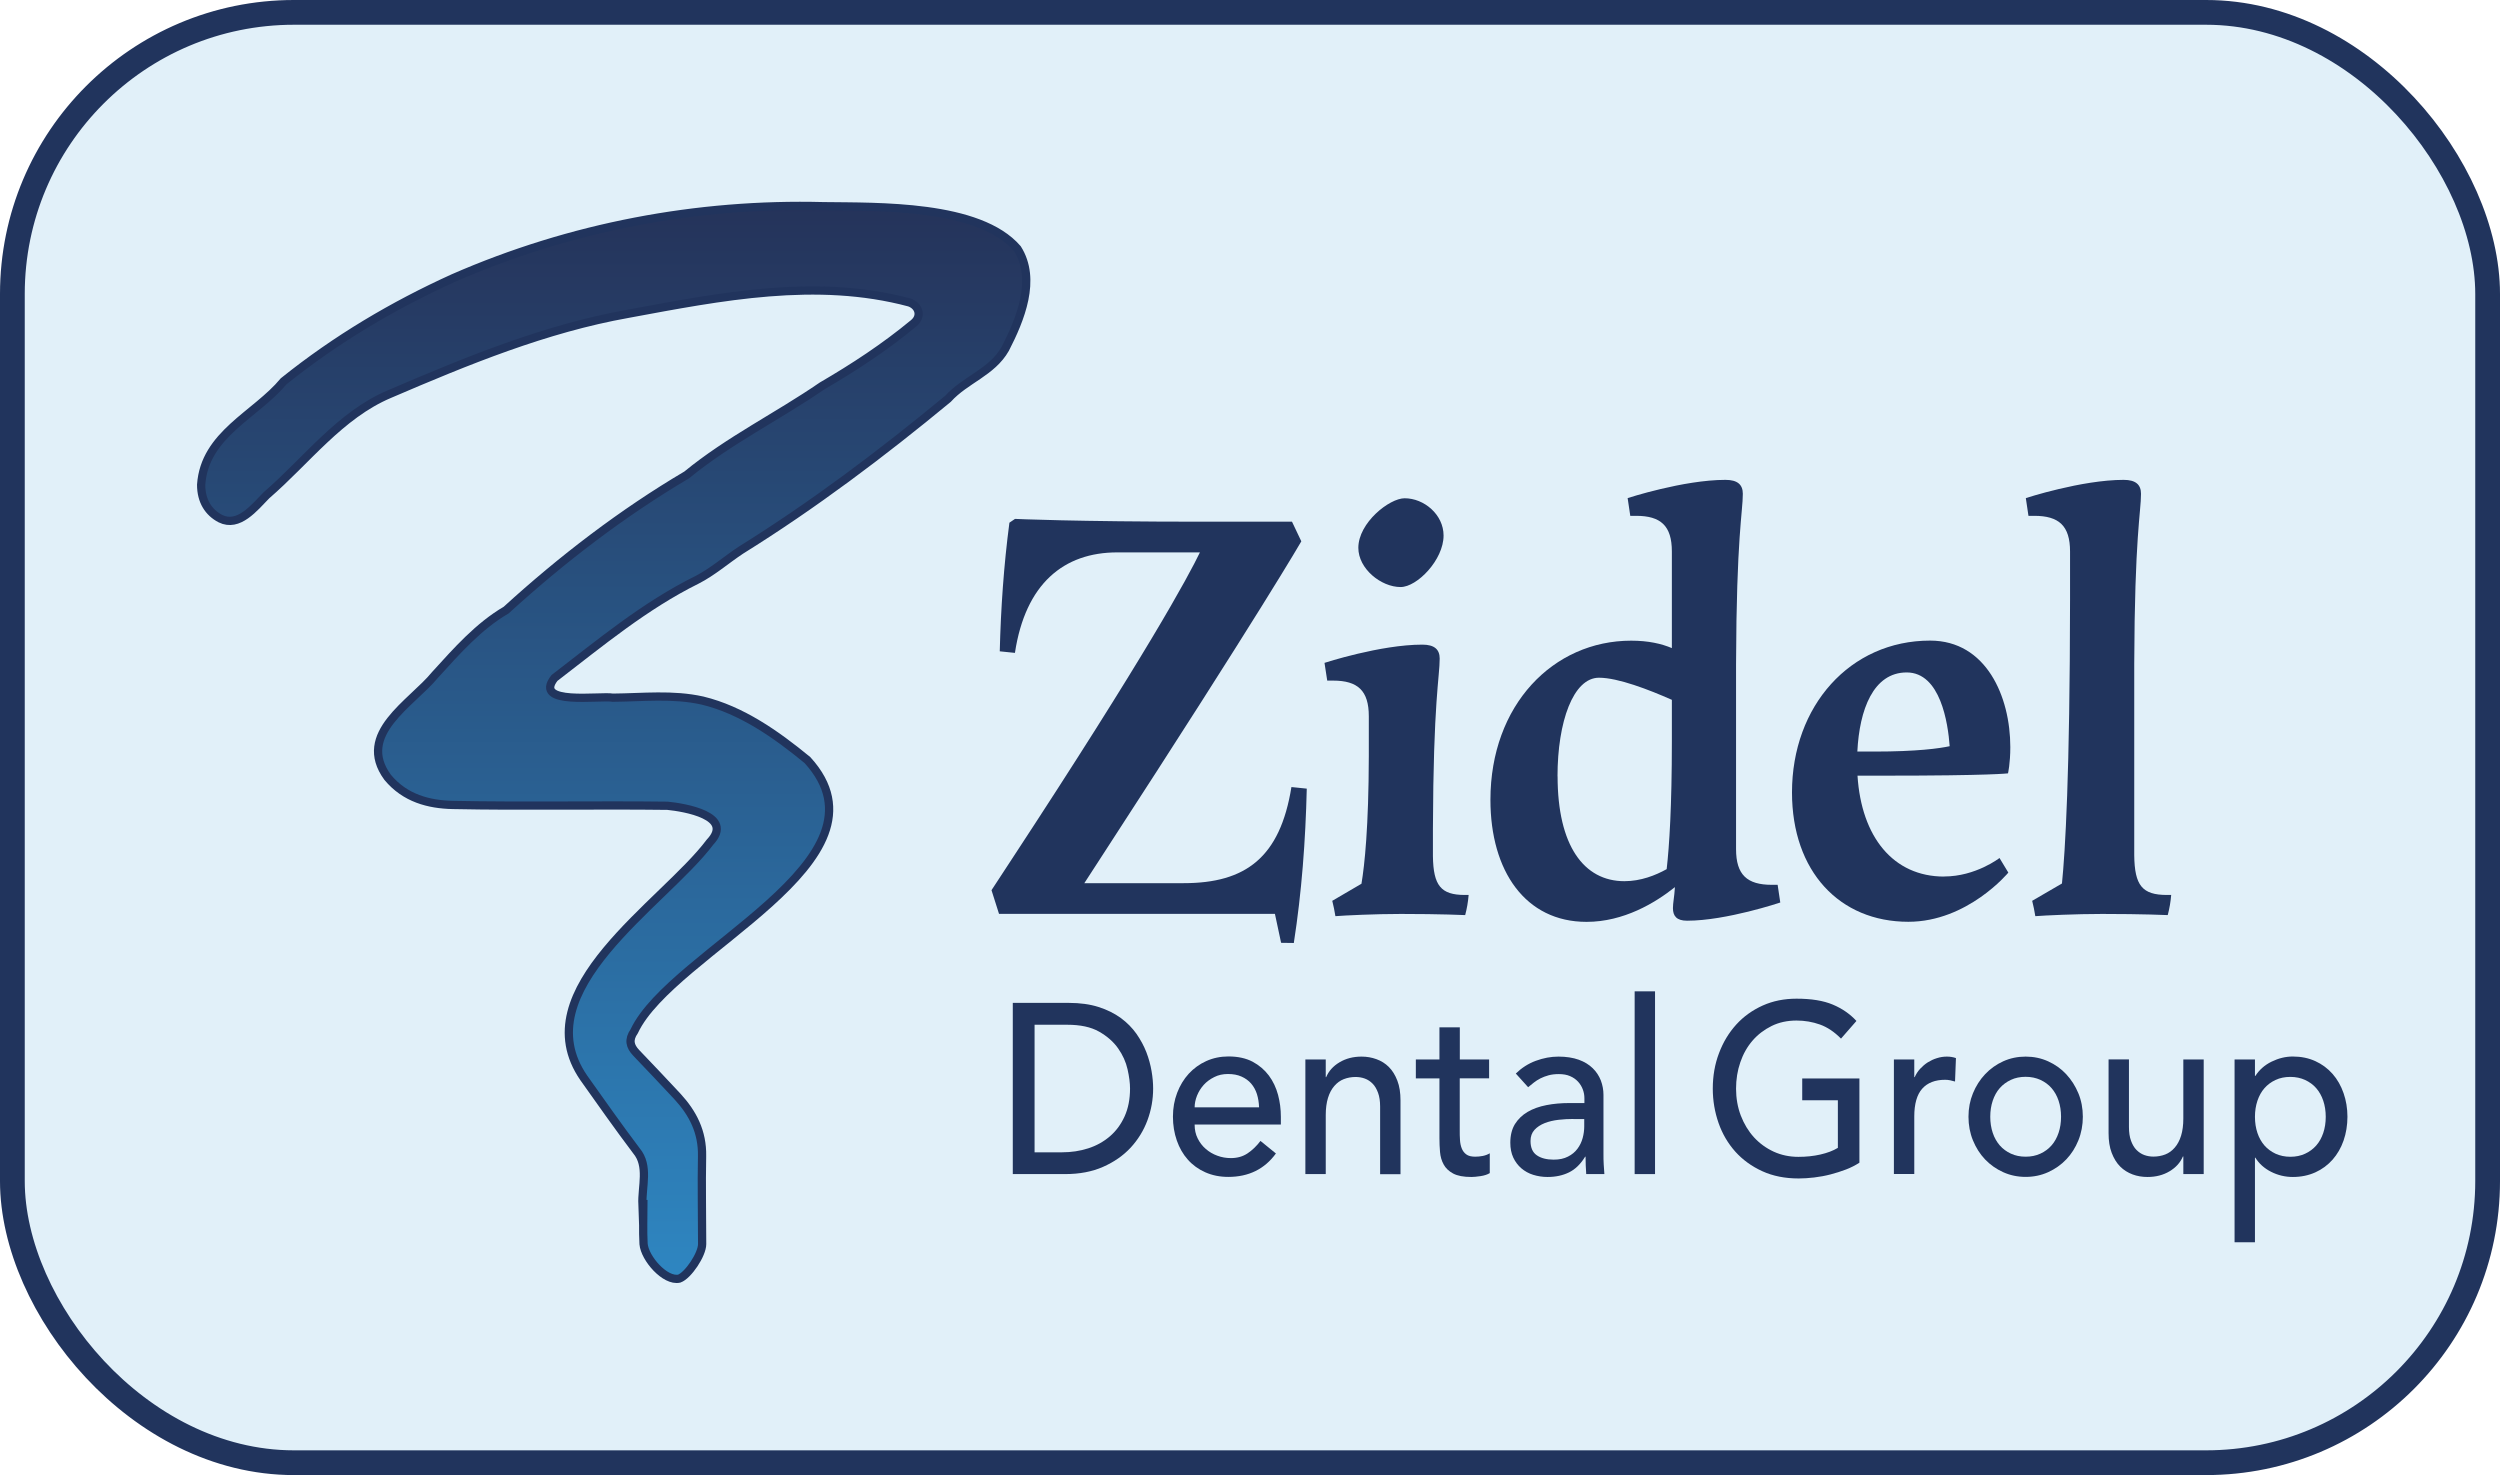 <?xml version="1.0" encoding="UTF-8"?>
<svg id="Layer_2" data-name="Layer 2" xmlns="http://www.w3.org/2000/svg" xmlns:xlink="http://www.w3.org/1999/xlink" viewBox="0 0 303 178.78">
  <defs>
    <style>
      .cls-1 {
        fill: #21345d;
      }

      .cls-2 {
        fill: url(#linear-gradient);
        filter: url(#drop-shadow-1);
      }

      .cls-2, .cls-3 {
        stroke: #21345d;
        stroke-miterlimit: 10;
      }

      .cls-3 {
        fill: #e1f0f9;
        stroke-width: 3px;
      }
    </style>
    <linearGradient id="linear-gradient" x1="73.38" y1="154.01" x2="73.38" y2="23.94" gradientUnits="userSpaceOnUse">
      <stop offset="0" stop-color="#2e86c1"/>
      <stop offset="1" stop-color="#25335a"/>
    </linearGradient>
    <filter id="drop-shadow-1" filterUnits="userSpaceOnUse">
      <feOffset dx="1" dy="1"/>
      <feGaussianBlur result="blur" stdDeviation="2"/>
      <feFlood flood-color="#000" flood-opacity=".75"/>
      <feComposite in2="blur" operator="in"/>
      <feComposite in="SourceGraphic"/>
    </filter>
  </defs>
  <g id="Layer_1-2" data-name="Layer 1">
    <g>
      <rect class="cls-3" x="1.5" y="1.5" width="300" height="175.78" rx="34.13" ry="34.13"/>
      <g>
        <g>
          <path class="cls-1" d="m158.38,95.59c-.15,6.29-.61,12.53-1.57,18.7l-1.54-.02-.75-3.51h-33.44l-.91-2.87,2.24-3.42c16.67-25.4,21.62-34.62,23.02-37.52h-10.02c-6.48,0-11.13,3.79-12.4,12.18l-1.84-.19c.13-5.23.49-10.43,1.17-15.59l.68-.46s7.21.34,22.68.34h10.89l1.13,2.38s-4.79,8.33-24.16,38.13l-2.14,3.3h12.04c7.51,0,11.69-3.11,13.06-11.65l1.84.19Z"/>
          <path class="cls-1" d="m178,108.46c-.07.85-.21,1.66-.42,2.45,0,0-2.92-.14-7.79-.14-3.12,0-6.82.18-7.94.27-.1-.62-.22-1.24-.38-1.86l3.54-2.07c.38-2.27.87-6.84.89-15.45v-4.85c0-3.11-1.34-4.32-4.33-4.32h-.71l-.33-2.15s6.77-2.21,11.86-2.21c1.47,0,2.1.59,2.1,1.69,0,2.22-.77,5.13-.82,20.65v3.3c.05,3.56.96,4.7,3.87,4.7h.45Zm-13.37-42.06c0-3.04,3.76-6.01,5.61-6.01,2.36,0,4.72,1.98,4.72,4.52,0,2.94-3.2,6.24-5.21,6.24-2.36,0-5.12-2.21-5.12-4.75Z"/>
          <path class="cls-1" d="m215.78,109.38s-6.56,2.21-11.31,2.21c-1.27,0-1.71-.58-1.71-1.52,0-.66.17-1.34.24-2.55-2.39,1.91-6.21,4.21-10.71,4.21-7.41,0-11.65-6.15-11.65-14.79,0-11.49,7.6-19.29,17.06-19.29,2.08,0,3.68.37,4.93.9v-11.71c0-3.11-1.34-4.32-4.33-4.32h-.71l-.32-2.15s6.77-2.21,11.86-2.21c1.47,0,2.1.59,2.1,1.69,0,2.22-.77,5.13-.82,20.63v22.44c0,3.11,1.34,4.32,4.33,4.32h.71l.32,2.15Zm-27-15.29c0,8.39,3.17,12.71,8.1,12.71,1.97,0,3.76-.7,5.12-1.46.32-2.8.63-7.57.63-15.53v-4.99c-2.75-1.22-6.52-2.68-8.83-2.68-3.12,0-5.03,5.32-5.03,11.96h0Z"/>
          <path class="cls-1" d="m235.63,106.23c3.83,0,6.71-2.24,6.71-2.24l1.07,1.77s-4.93,5.96-12.12,5.96c-8.33,0-14.1-6.1-14.1-15.68,0-10.48,7.04-18.4,16.74-18.4,6.81,0,9.72,6.8,9.72,12.9,0,2-.28,3.19-.28,3.19,0,0-2,.28-14.98.28h-3.26c.47,7.43,4.33,12.23,10.5,12.23h0Zm-4.54-24.73c-4.05,0-5.73,4.52-5.98,9.59h2.04c5.2,0,7.9-.38,9.15-.65-.2-2.78-1.11-8.94-5.21-8.94h0Z"/>
          <path class="cls-1" d="m263.15,108.46c-.07.85-.21,1.66-.42,2.45,0,0-2.99-.14-7.95-.14-3.18,0-6.94.18-8.1.27-.1-.62-.22-1.24-.38-1.86l3.61-2.1c.39-3.86.96-13.11.98-34.35v-5.89c0-3.11-1.34-4.32-4.33-4.32h-.71l-.32-2.15s6.77-2.21,11.86-2.21c1.47,0,2.1.59,2.1,1.69,0,2.22-.77,5.13-.82,20.65v23.15c.04,3.68.97,4.82,3.97,4.82h.51Z"/>
        </g>
        <g>
          <path class="cls-1" d="m122.75,121.55h6.79c1.37,0,2.58.17,3.61.5,1.04.33,1.93.78,2.69,1.33.76.56,1.39,1.2,1.9,1.92.5.72.9,1.46,1.2,2.23.29.76.5,1.52.63,2.29.13.76.19,1.46.19,2.11,0,1.33-.23,2.61-.69,3.85-.46,1.24-1.14,2.34-2.03,3.31-.9.97-2.01,1.74-3.34,2.33-1.33.59-2.86.88-4.6.88h-6.35v-20.74Zm2.64,18.11h3.33c1.12,0,2.18-.16,3.17-.48,1-.32,1.87-.81,2.62-1.45s1.35-1.45,1.79-2.42c.44-.97.66-2.09.66-3.38,0-.66-.1-1.44-.3-2.33-.2-.89-.58-1.73-1.14-2.53-.56-.8-1.33-1.48-2.32-2.04-.99-.56-2.27-.83-3.85-.83h-3.96v15.47Z"/>
          <path class="cls-1" d="m144.79,136.32c0,.61.12,1.16.37,1.66s.57.92.98,1.27c.4.35.87.63,1.4.82.53.2,1.08.29,1.65.29.77,0,1.44-.19,2.01-.57.57-.38,1.09-.88,1.57-1.51l1.87,1.52c-1.37,1.89-3.3,2.84-5.77,2.84-1.03,0-1.96-.19-2.79-.56-.83-.37-1.54-.88-2.12-1.54-.58-.65-1.02-1.42-1.33-2.31-.31-.89-.47-1.85-.47-2.89s.17-2,.51-2.89c.34-.89.81-1.66,1.4-2.31.6-.65,1.31-1.17,2.13-1.54.82-.37,1.72-.56,2.69-.56,1.15,0,2.13.22,2.93.64.8.43,1.45.99,1.97,1.68.51.69.88,1.48,1.11,2.34.23.87.34,1.75.34,2.65v.94h-10.45Zm7.81-2.11c-.02-.59-.11-1.12-.26-1.61-.16-.49-.39-.91-.7-1.27-.31-.36-.7-.64-1.17-.85s-1.01-.31-1.64-.31-1.16.12-1.66.37c-.5.25-.93.56-1.28.95-.35.39-.62.83-.81,1.3-.19.48-.29.95-.29,1.42h7.81Z"/>
          <path class="cls-1" d="m158.21,128.41h2.47v2.14h.05c.31-.74.85-1.34,1.62-1.8.77-.46,1.66-.69,2.67-.69.62,0,1.22.1,1.8.31.58.21,1.08.52,1.51.95.43.43.77.98,1.03,1.66.26.67.38,1.47.38,2.39v8.94h-2.47v-8.2c0-.64-.08-1.2-.25-1.66-.17-.46-.38-.83-.66-1.11-.27-.28-.59-.49-.95-.62-.36-.13-.73-.19-1.11-.19-.51,0-.99.09-1.43.26s-.82.45-1.15.83c-.33.38-.59.86-.77,1.45-.18.59-.27,1.28-.27,2.08v7.15h-2.47v-13.89Z"/>
          <path class="cls-1" d="m180.47,130.69h-3.55v6.3c0,.39,0,.78.03,1.16.02.38.09.72.21,1.03.12.3.3.55.55.73.25.19.61.28,1.09.28.29,0,.6-.03.91-.09.31-.06.6-.17.85-.32v2.4c-.29.18-.67.3-1.14.37s-.83.1-1.09.1c-.95,0-1.69-.14-2.21-.42-.52-.28-.91-.65-1.15-1.1-.25-.45-.39-.95-.44-1.51-.05-.56-.07-1.12-.07-1.68v-7.24h-2.86v-2.29h2.86v-3.9h2.47v3.9h3.55v2.29Z"/>
          <path class="cls-1" d="m183.72,130.11c.7-.68,1.5-1.2,2.42-1.54.92-.34,1.83-.51,2.75-.51s1.77.13,2.46.38c.69.25,1.25.6,1.69,1.03.44.43.76.92.98,1.48.21.56.32,1.14.32,1.74v7.09c0,.49,0,.94.03,1.35.02.41.05.8.08,1.17h-2.2c-.05-.7-.08-1.41-.08-2.11h-.05c-.55.9-1.2,1.53-1.95,1.9-.75.37-1.62.56-2.61.56-.6,0-1.18-.09-1.73-.26s-1.03-.44-1.44-.79c-.41-.35-.74-.79-.98-1.3-.24-.52-.36-1.12-.36-1.8,0-.9.19-1.65.56-2.26.38-.6.89-1.1,1.54-1.48.65-.38,1.41-.65,2.28-.82.87-.17,1.8-.25,2.79-.25h1.81v-.59c0-.35-.06-.7-.19-1.05-.13-.35-.32-.67-.58-.95-.26-.28-.58-.51-.96-.67-.38-.17-.84-.25-1.37-.25-.48,0-.89.05-1.25.15-.36.1-.68.22-.98.37-.29.15-.56.32-.8.51-.24.2-.47.38-.69.56l-1.48-1.64Zm6.98,5.51c-.59,0-1.19.03-1.8.1-.61.07-1.17.2-1.68.4-.5.2-.92.47-1.24.82-.32.35-.48.8-.48,1.35,0,.8.25,1.38.76,1.73.5.35,1.19.53,2.05.53.68,0,1.25-.12,1.73-.37.48-.24.86-.56,1.15-.95.29-.39.5-.82.63-1.3.13-.48.19-.95.19-1.42v-.88h-1.32Z"/>
          <path class="cls-1" d="m198.12,120.15h2.47v22.15h-2.47v-22.15Z"/>
        </g>
        <g>
          <path class="cls-1" d="m225.36,130.7v10.22c-.48.31-1.02.59-1.62.82-.6.23-1.23.43-1.88.6-.65.17-1.31.29-1.98.37-.67.08-1.3.12-1.88.12-1.65,0-3.12-.29-4.41-.88s-2.38-1.38-3.27-2.37c-.89-1-1.57-2.15-2.03-3.47s-.7-2.71-.7-4.17c0-1.54.25-2.98.76-4.31.5-1.33,1.2-2.48,2.09-3.46s1.96-1.74,3.2-2.3c1.25-.56,2.61-.83,4.1-.83,1.8,0,3.26.24,4.4.72,1.14.48,2.09,1.14,2.86,1.98l-1.87,2.14c-.81-.82-1.66-1.39-2.56-1.71-.9-.32-1.84-.48-2.83-.48-1.12,0-2.13.22-3.02.66s-1.67,1.03-2.31,1.77-1.14,1.62-1.48,2.62c-.35,1.01-.52,2.08-.52,3.21s.19,2.26.58,3.27.92,1.88,1.59,2.62c.68.74,1.48,1.32,2.39,1.74.92.42,1.91.63,3,.63.93,0,1.82-.09,2.65-.28.83-.19,1.54-.45,2.13-.81v-5.77h-4.32v-2.64h6.95Z"/>
          <path class="cls-1" d="m229.54,128.41h2.47v2.14h.05c.17-.37.38-.71.66-1.01s.58-.56.92-.78c.34-.21.71-.39,1.11-.51.4-.13.81-.19,1.21-.19s.77.06,1.1.18l-.11,2.84c-.2-.06-.4-.11-.6-.15s-.4-.06-.6-.06c-1.21,0-2.14.36-2.78,1.08-.64.72-.96,1.85-.96,3.37v6.97h-2.47v-13.89Z"/>
          <path class="cls-1" d="m238.58,135.35c0-1.02.18-1.96.54-2.84s.85-1.65,1.47-2.31c.62-.66,1.36-1.19,2.2-1.57s1.75-.57,2.72-.57,1.88.19,2.72.57c.84.38,1.58.9,2.2,1.57s1.11,1.44,1.47,2.31.54,1.83.54,2.84-.18,1.97-.54,2.86-.85,1.66-1.47,2.31-1.36,1.17-2.2,1.55c-.84.38-1.75.57-2.72.57s-1.88-.19-2.72-.57-1.58-.9-2.2-1.55c-.62-.65-1.11-1.43-1.47-2.31s-.54-1.84-.54-2.86Zm2.64,0c0,.7.1,1.35.3,1.95.2.6.49,1.1.85,1.52.37.42.81.75,1.35,1s1.13.37,1.79.37,1.25-.12,1.79-.37c.53-.24.98-.58,1.35-1s.65-.93.85-1.52.3-1.25.3-1.95-.1-1.35-.3-1.95-.49-1.1-.85-1.52-.82-.75-1.35-1c-.53-.24-1.13-.37-1.79-.37s-1.26.12-1.79.37-.98.58-1.35,1c-.37.42-.65.93-.85,1.52-.2.6-.3,1.25-.3,1.95Z"/>
          <path class="cls-1" d="m267.09,142.3h-2.47v-2.14h-.05c-.31.74-.85,1.34-1.62,1.8-.77.46-1.66.69-2.67.69-.64,0-1.25-.1-1.81-.31s-1.07-.52-1.5-.95-.77-.98-1.03-1.66c-.26-.67-.38-1.47-.38-2.39v-8.94h2.47v8.2c0,.64.08,1.2.25,1.66s.38.83.66,1.11.59.49.95.62c.36.13.73.19,1.11.19.51,0,.99-.09,1.43-.26s.82-.45,1.15-.83c.33-.38.59-.86.77-1.45s.27-1.28.27-2.08v-7.15h2.47v13.89Z"/>
          <path class="cls-1" d="m270.83,128.41h2.47v1.99h.05c.48-.74,1.13-1.32,1.97-1.73s1.69-.62,2.57-.62c1.01,0,1.92.19,2.73.56s1.51.89,2.09,1.55c.58.66,1.02,1.44,1.33,2.33.31.89.47,1.84.47,2.86s-.16,2-.47,2.89c-.31.89-.76,1.66-1.33,2.31-.58.65-1.27,1.17-2.09,1.54-.82.37-1.73.56-2.73.56-.93,0-1.81-.21-2.64-.63-.82-.42-1.46-.99-1.9-1.71h-.05v10.25h-2.47v-22.15Zm6.76,2.11c-.66,0-1.26.12-1.79.37-.53.24-.98.58-1.35,1-.37.42-.65.93-.85,1.52-.2.6-.3,1.25-.3,1.95s.1,1.35.3,1.95c.2.6.49,1.1.85,1.52.37.42.82.75,1.35,1,.53.24,1.13.37,1.79.37s1.25-.12,1.79-.37c.53-.24.98-.58,1.35-1s.65-.93.85-1.52.3-1.25.3-1.95-.1-1.35-.3-1.95-.49-1.1-.85-1.52-.82-.75-1.35-1c-.53-.24-1.13-.37-1.79-.37Z"/>
        </g>
      </g>
      <path class="cls-2" d="m76.87,144.93s.07,0,.11,0c0,1.61-.07,3.23.02,4.84.15,1.75,2.61,4.57,4.32,4.2,1.07-.38,2.78-2.92,2.78-4.19,0-3.55-.08-7.11-.01-10.66.06-2.93-1.13-5.21-2.97-7.21-1.65-1.78-3.33-3.54-5-5.29-.78-.82-.97-1.6-.25-2.64,4.57-9.72,32.13-20.65,20.99-32.86-3.82-3.14-7.98-6.06-12.71-7.21-3.62-.81-7.24-.38-10.87-.35-1.51-.28-9.72,1-7.08-2.39,5.56-4.27,10.97-8.77,17.25-11.88,1.89-.96,3.56-2.43,5.36-3.62,8.76-5.45,17.07-11.71,25.08-18.33,2.12-2.34,5.32-3.21,6.94-6.05,1.84-3.57,3.84-8.42,1.48-12.15-4.65-5.39-16.89-5.06-23.5-5.15-15.31-.4-30.66,2.5-44.86,8.71-7.32,3.32-14.2,7.4-20.57,12.51-3.39,4.08-9.59,6.42-10,12.55,0,1.96.89,3.35,2.34,4.1,2.2,1.09,4.1-1.33,5.57-2.83,4.88-4.22,8.93-9.74,14.92-12.27,9.42-4.04,18.88-7.94,28.93-9.73,11.24-2.08,22.81-4.39,34.09-1.37,1.15.41,1.57,1.67.47,2.55-3.48,2.88-7.21,5.32-11.07,7.57-5.41,3.72-11.28,6.58-16.4,10.78-7.79,4.6-15.13,10.22-21.88,16.38-3.36,1.97-5.95,4.92-8.61,7.84-2.83,3.47-9.62,7.16-5.76,12.43,2.11,2.55,5.01,3.29,7.89,3.35,8.68.18,17.36-.01,26.04.1,2.01.2,8.16,1.21,5.14,4.41-5.61,7.48-22.66,17.91-15.29,28.58,2.1,2.96,4.19,5.93,6.37,8.82,1.54,1.83.65,4.31.73,6.51Z"/>
    </g>
  </g>
</svg>